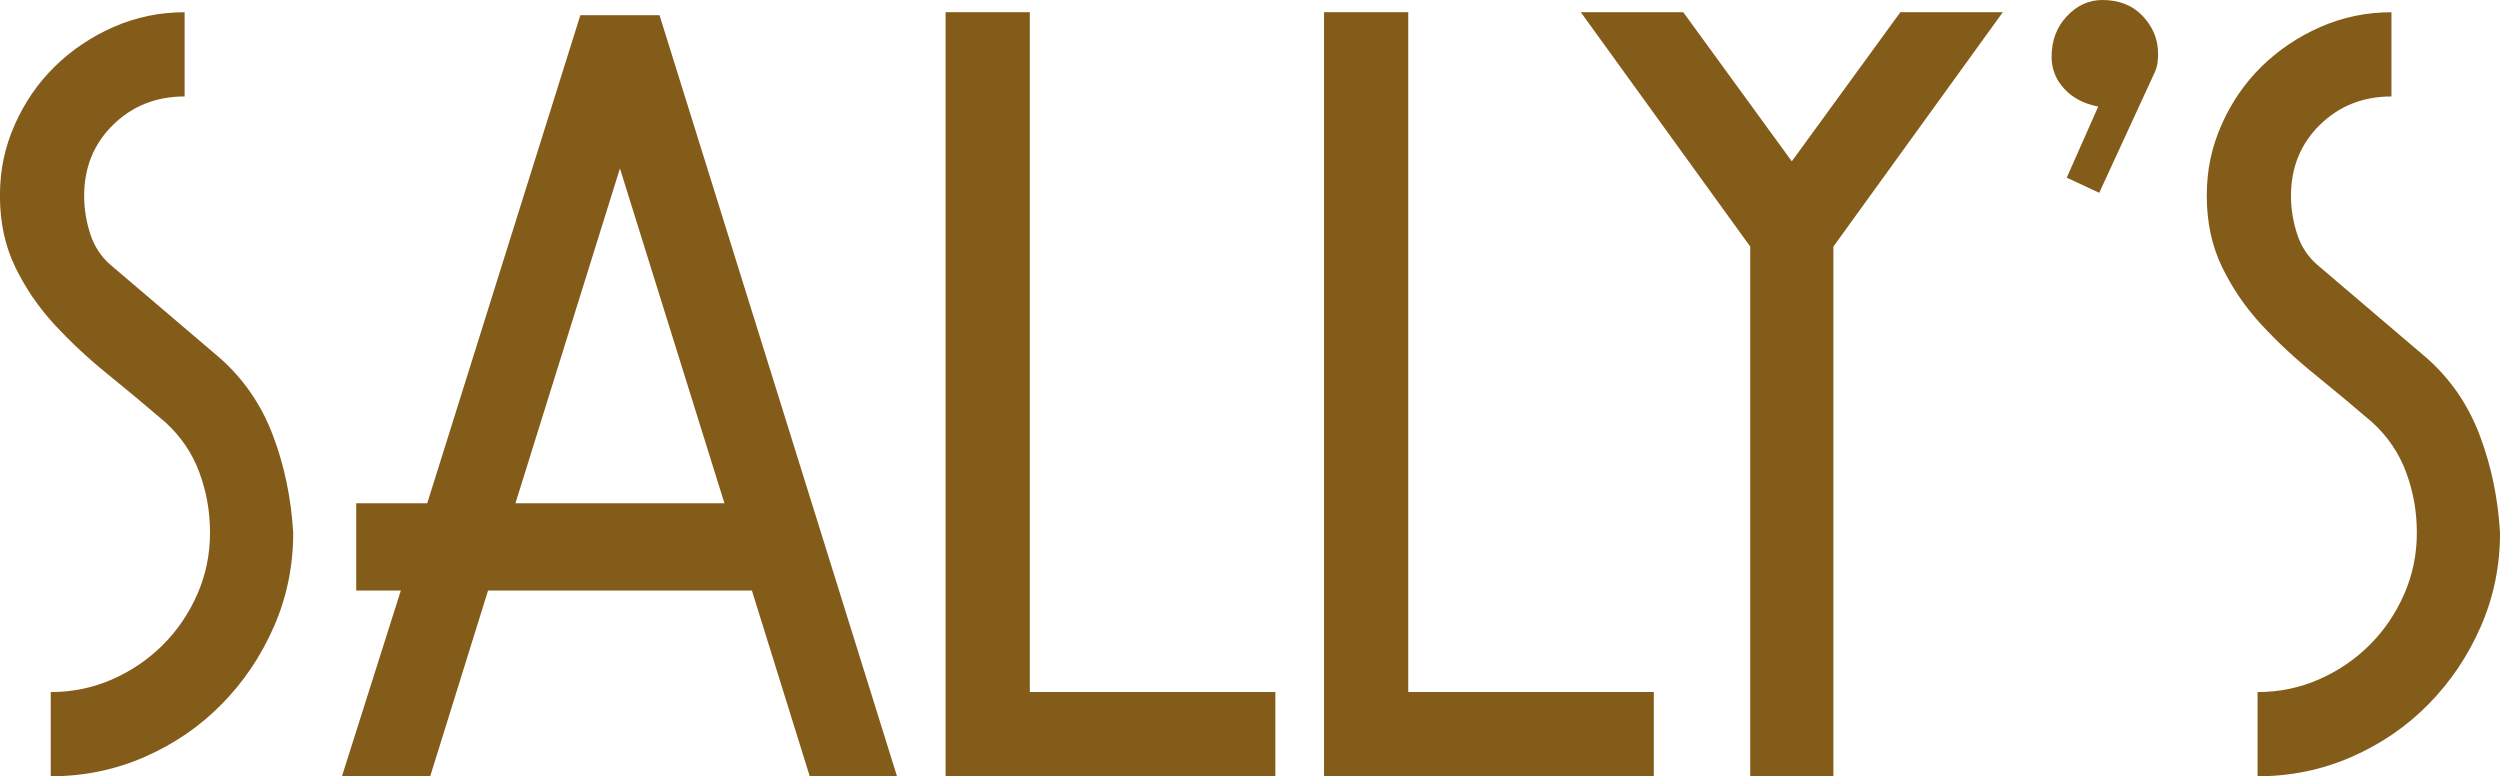 <?xml version="1.0" encoding="UTF-8"?>
<svg id="Lager_2" data-name="Lager 2" xmlns="http://www.w3.org/2000/svg" viewBox="0 0 475.57 147.66">
  <defs>
    <style>
      .cls-1 {
        fill: #845c1a;
      }
    </style>
  </defs>
  <g id="Layer_1" data-name="Layer 1">
    <g>
      <path class="cls-1" d="M52.11,119.19c-2.44,5.6-5.76,10.52-9.94,14.77-4.18,4.25-9.07,7.59-14.67,10.04-5.6,2.44-11.55,3.67-17.85,3.67v-16.02c4.12,0,8.01-.8,11.68-2.41s6.88-3.8,9.65-6.56c2.77-2.77,4.95-5.98,6.56-9.65,1.61-3.67,2.41-7.56,2.41-11.68s-.68-7.82-2.03-11.48c-1.35-3.67-3.51-6.85-6.47-9.55-3.6-3.09-7.27-6.14-11-9.17-3.73-3.02-7.11-6.18-10.13-9.46-3.02-3.28-5.5-6.92-7.43-10.91-1.93-3.99-2.9-8.49-2.9-13.51s.93-9.27,2.8-13.51c1.87-4.25,4.41-7.94,7.62-11.1,3.22-3.15,6.95-5.66,11.2-7.53,4.25-1.87,8.75-2.8,13.51-2.8v16.02c-5.4,0-9.94,1.8-13.61,5.4-3.67,3.6-5.5,8.11-5.5,13.51,0,2.44.39,4.86,1.16,7.24.77,2.38,2.06,4.34,3.86,5.89l20.85,17.76c4.5,3.99,7.85,8.88,10.04,14.67,2.19,5.79,3.47,11.96,3.86,18.53,0,6.3-1.22,12.26-3.67,17.85Z"/>
      <path class="cls-1" d="M143.02,112.34h-50.18l-11,35.32h-16.79l11.2-35.32h-8.49v-16.6h13.51L110.4,2.89h15.06l45.17,144.76h-16.6l-11-35.32ZM98.05,95.74h39.76l-19.88-63.7-19.88,63.7Z"/>
      <path class="cls-1" d="M179.88,2.32h16.02v129.32h46.71v16.02h-62.73V2.32Z"/>
      <path class="cls-1" d="M251.87,2.32h16.02v129.32h46.71v16.02h-62.73V2.32Z"/>
      <path class="cls-1" d="M348.77,147.66h-15.83V46.9L300.71,2.32h19.49l20.65,28.37,20.65-28.37h19.49l-32.23,44.59v100.75Z"/>
      <path class="cls-1" d="M393.16,33.78l5.98-13.51c-2.7-.51-4.86-1.64-6.46-3.38-1.61-1.74-2.41-3.76-2.41-6.08,0-3.09.96-5.66,2.9-7.72,1.93-2.06,4.18-3.09,6.75-3.09,3.22,0,5.79,1.03,7.72,3.09,1.93,2.06,2.89,4.44,2.89,7.14,0,.39-.03.93-.1,1.64-.06.71-.35,1.58-.87,2.61l-10.23,22.2-6.18-2.89Z"/>
      <path class="cls-1" d="M471.91,119.19c-2.44,5.6-5.76,10.52-9.94,14.77-4.18,4.25-9.07,7.59-14.67,10.04-5.6,2.44-11.55,3.67-17.85,3.67v-16.02c4.12,0,8.01-.8,11.68-2.41s6.88-3.8,9.65-6.56c2.77-2.77,4.95-5.98,6.56-9.65,1.61-3.67,2.41-7.56,2.41-11.68s-.68-7.82-2.03-11.48c-1.35-3.67-3.51-6.85-6.47-9.55-3.6-3.09-7.27-6.14-11-9.17-3.73-3.02-7.11-6.18-10.13-9.46-3.02-3.28-5.5-6.92-7.43-10.91-1.93-3.99-2.9-8.49-2.9-13.51s.93-9.27,2.8-13.51c1.87-4.25,4.41-7.94,7.62-11.1,3.22-3.15,6.95-5.66,11.2-7.53,4.25-1.87,8.75-2.8,13.51-2.8v16.02c-5.4,0-9.94,1.8-13.61,5.4s-5.5,8.11-5.5,13.51c0,2.44.39,4.86,1.16,7.24.77,2.38,2.06,4.34,3.86,5.89l20.85,17.76c4.5,3.99,7.85,8.88,10.04,14.67,2.19,5.79,3.47,11.96,3.86,18.53,0,6.3-1.22,12.26-3.67,17.85Z"/>
    </g>
  </g>
</svg>